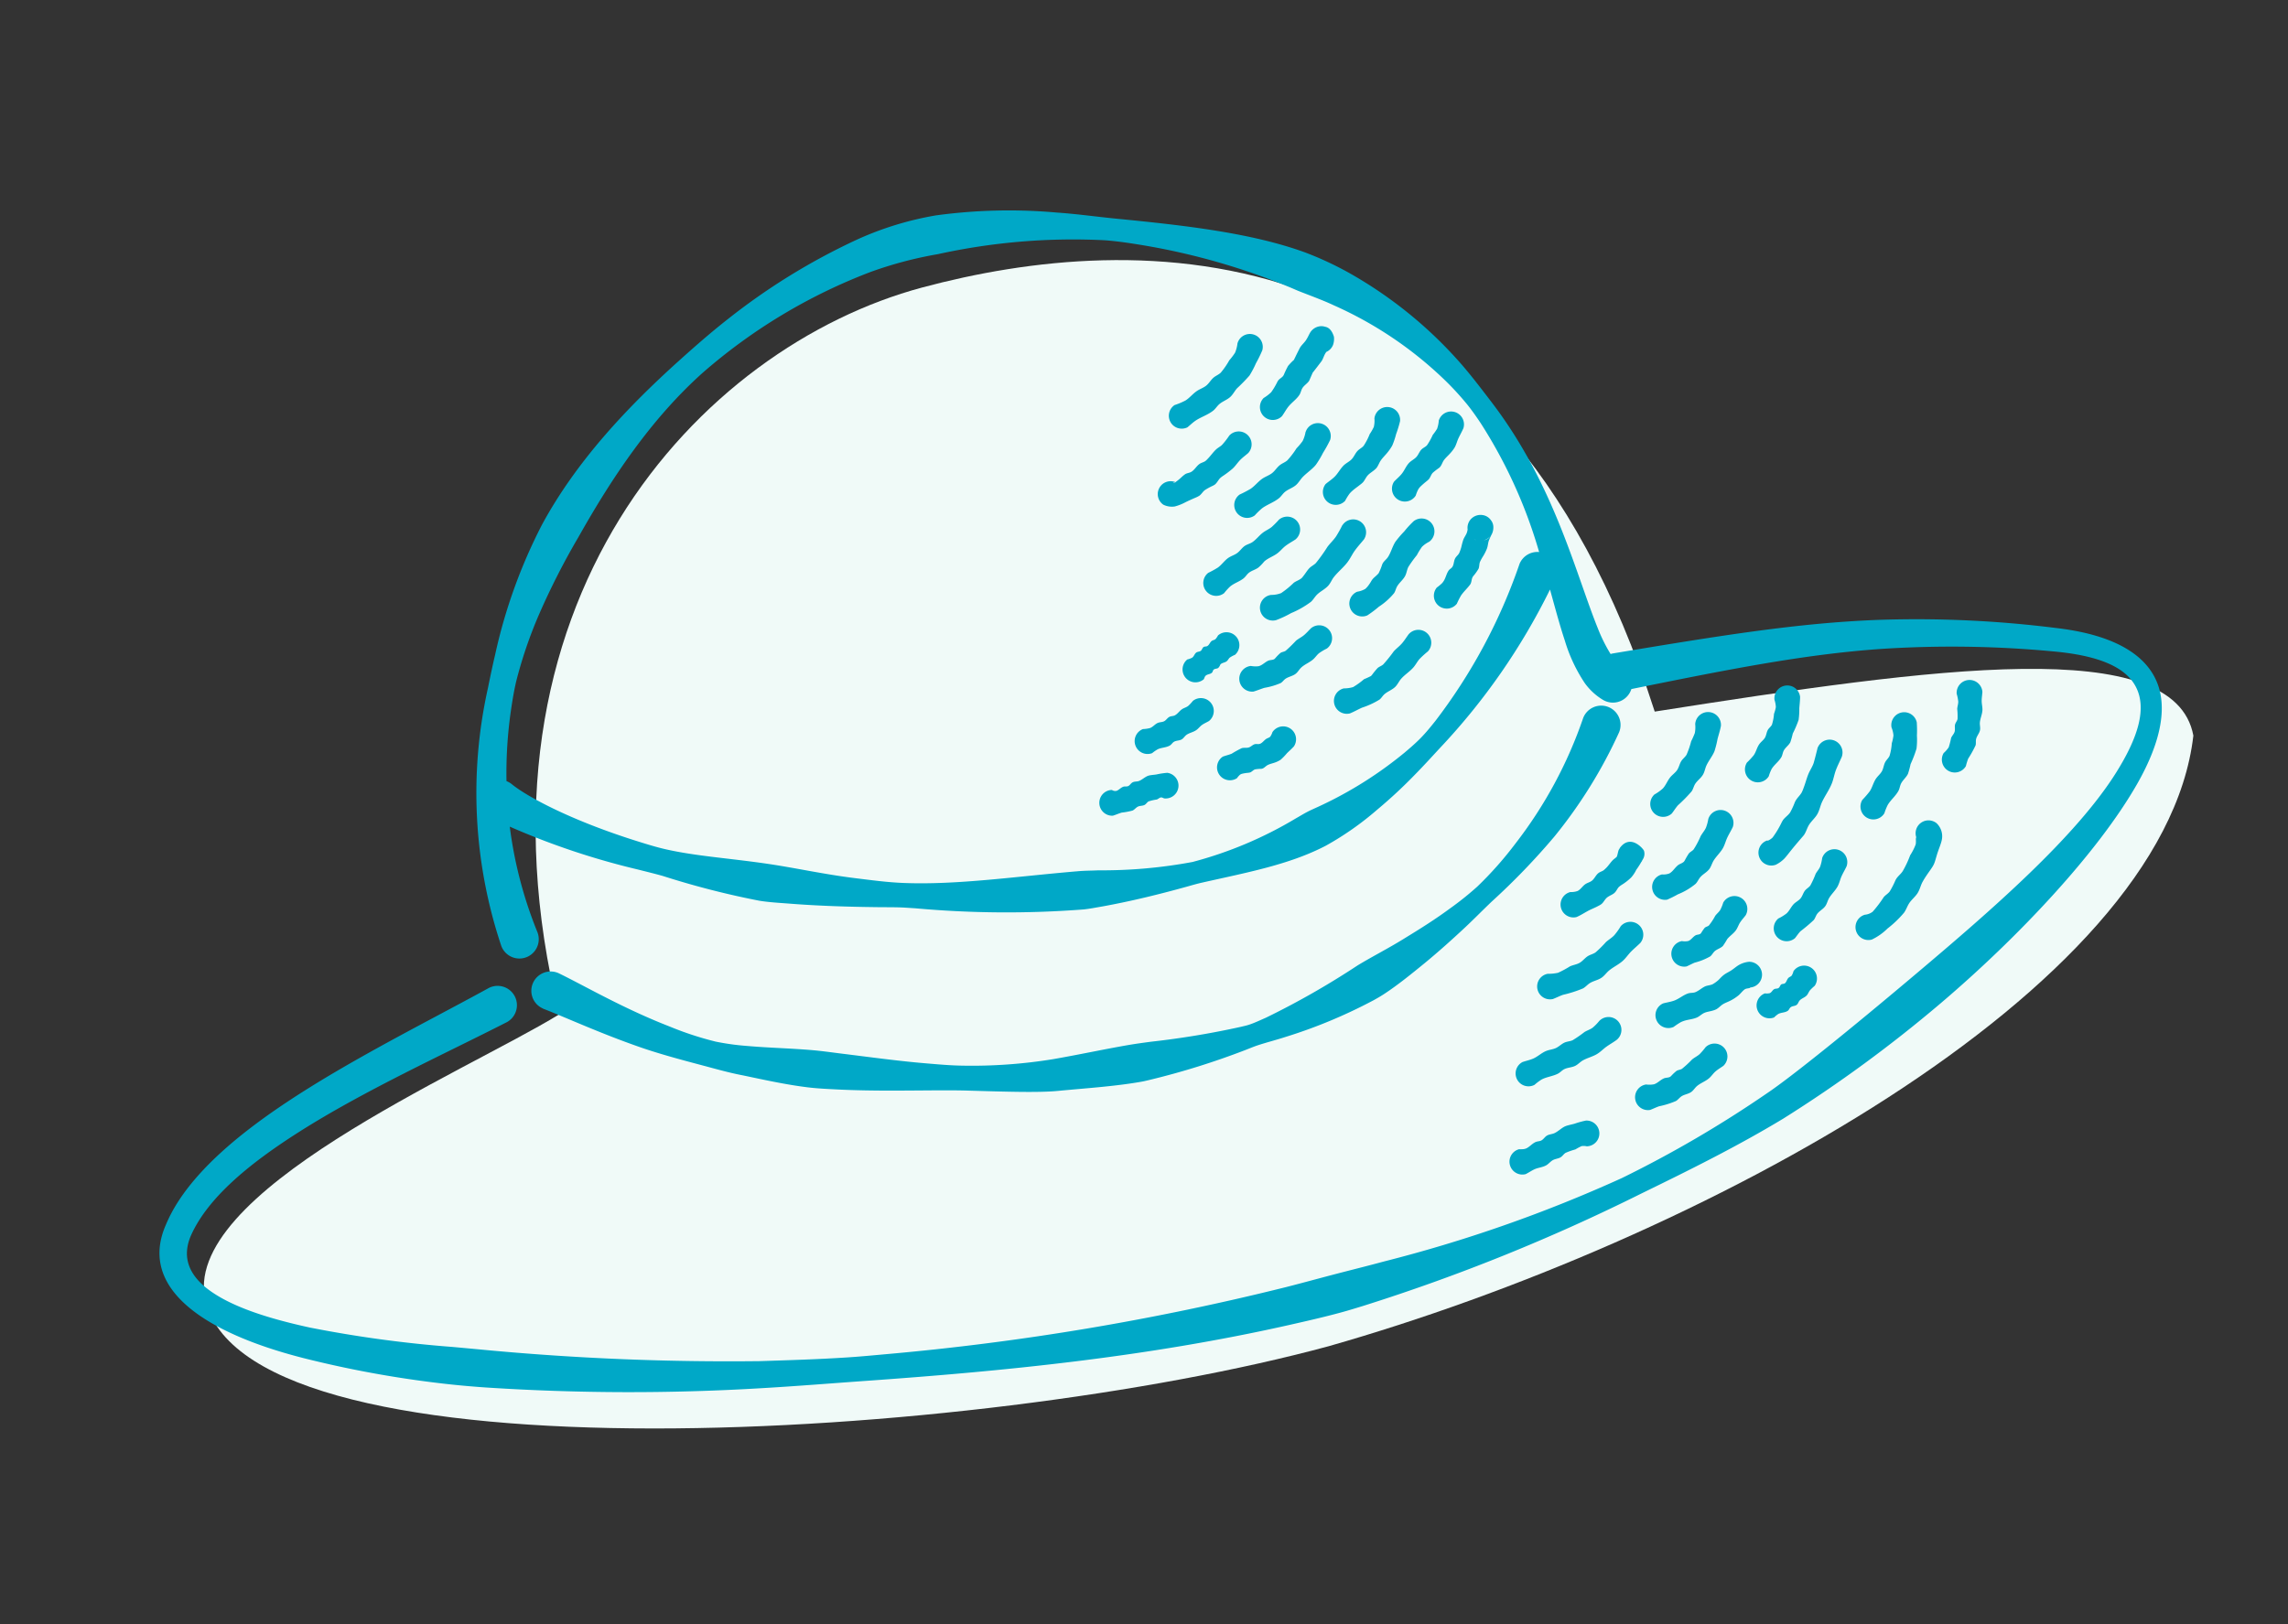 <svg xmlns="http://www.w3.org/2000/svg" width="199.429" height="141.593" viewBox="0 0 199.429 141.593"><rect x="0" y="0" width="199.429" height="141.593" fill="#333333" stroke="none"/><g transform="translate(-116.481 -2144.885)"><path d="M83.2,0c18.958,0,49.929,6.906,52.1,52.244,24.585,2.619,45.516,5.185,44.8,14.179-8.261,20.892-53.231,31.384-86.588,31.9C61.65,98.407,0,85.729,0,69.3c0-9.842,27.04-13.547,36.237-16.286C37.06,16.048,63.2,0,83.2,0Z" transform="matrix(0.966, -0.259, 0.259, 0.966, 116.481, 2191.503)" fill="#f0faf8"/><path d="M30.532,53.716a65.347,65.347,0,0,0,11.2,3.746c.682.172,1.387.345,2.108.544A73.593,73.593,0,0,0,52.3,60.178c.879.14,1.789.186,2.716.258,2.405.187,4.94.27,7.612.3.644.008,1.294,0,1.953.022.431.015.863.051,1.3.077a88.227,88.227,0,0,0,14.666.1c.54-.055,1.073-.166,1.615-.256,2.636-.478,5.089-1.092,7.442-1.745.4-.112.8-.23,1.2-.321,3.922-.889,7.646-1.563,10.853-3.232a26.236,26.236,0,0,0,4.47-3.132,42.74,42.74,0,0,0,3.4-3.166c.713-.728,1.4-1.486,2.1-2.241a56.428,56.428,0,0,0,9.577-13.8c.458,1.654.861,3.163,1.292,4.454a13.8,13.8,0,0,0,1.734,3.7,5.342,5.342,0,0,0,1.629,1.49,1.686,1.686,0,0,0,2.295-.642,1.652,1.652,0,0,0,.14-.323c8.688-1.764,15-3.005,21.555-3.485A94.289,94.289,0,0,1,165,38.431c3.977.35,6.3,1.34,7.225,3.016,1.079,1.95.179,4.586-1.652,7.518-3.536,5.664-10.934,12.072-17.465,17.584-5.8,4.9-10.968,9.063-12.994,10.416a99.93,99.93,0,0,1-12.665,7.4,123.4,123.4,0,0,1-20.77,7.277c-1.42.385-2.844.736-4.26,1.106s-2.838.763-4.256,1.123a225.925,225.925,0,0,1-34.809,5.838c-1.11.1-2.213.206-3.31.279-2.629.174-5.215.249-7.745.33a227.724,227.724,0,0,1-23.645-.95c-1.046-.1-2.092-.195-3.134-.29a105.055,105.055,0,0,1-12.4-1.686c-3.824-.831-7.04-1.89-8.994-3.423C2.556,92.735,1.935,91.2,2.757,89.335c1.472-3.272,5.05-6.223,9.336-8.954,5.741-3.659,12.771-6.85,18.206-9.629a1.685,1.685,0,0,0-1.579-2.976c-6.369,3.5-14.931,7.667-21.008,12.383C4.384,82.741,1.786,85.5.576,88.389c-2.419,5.425,3.015,9.365,11.913,11.648A93.341,93.341,0,0,0,25.2,102.329c1.061.117,2.131.208,3.2.283a192.778,192.778,0,0,0,24.017.068c3.017-.173,6.108-.425,9.265-.649,11.708-.831,24.283-2.038,36.9-4.891,1.484-.336,2.974-.675,4.451-1.079.631-.172,1.256-.367,1.883-.558a166.4,166.4,0,0,0,24.225-9.787c4.164-2.03,8.351-4.1,12.393-6.542A118.347,118.347,0,0,0,155.273,69.1C162,63.381,168.931,56.017,172.358,50.03c2.139-3.737,2.824-7.046,1.478-9.473-1.137-2.05-3.771-3.625-8.626-4.173a97.288,97.288,0,0,0-15.507-.691c-6.919.271-13.605,1.353-23.012,2.921a1.617,1.617,0,0,0-.206.051,13.884,13.884,0,0,1-1.108-2.229C123.5,31.8,121.7,24.4,116.7,17.5c-.408-.564-.841-1.122-1.278-1.691-.633-.824-1.287-1.658-2-2.477a37.3,37.3,0,0,0-9.64-7.845A28.887,28.887,0,0,0,99.9,3.667C95.2,1.945,89.314,1.286,83.41.709,81.674.539,79.947.291,78.218.175A46.978,46.978,0,0,0,67.674.422,27.826,27.826,0,0,0,60.8,2.532,56.1,56.1,0,0,0,49.618,9.405c-1.473,1.151-2.881,2.381-4.271,3.631-4.689,4.212-9.047,8.892-12,14.344a46.106,46.106,0,0,0-4.086,11.329c-.232.978-.435,1.959-.634,2.94A42.029,42.029,0,0,0,29.79,64.105a1.685,1.685,0,1,0,3.153-1.189,36.67,36.67,0,0,1-2.41-9.2M124.355,79.34a7.347,7.347,0,0,0-.99.269c-.183.057-.377.09-.576.148a1.9,1.9,0,0,0-.272.089c-.314.144-.571.419-.908.585-.206.1-.445.1-.649.21s-.306.322-.5.429c-.167.092-.363.072-.531.153-.307.149-.521.427-.807.552a1.023,1.023,0,0,1-.22.056,2.273,2.273,0,0,1-.394.01,1.123,1.123,0,0,0,.573,2.172c.259-.127.5-.3.791-.432s.668-.156.988-.33c.217-.118.367-.331.588-.456s.467-.124.674-.248c.173-.1.27-.286.439-.389a6.418,6.418,0,0,1,.856-.3,4.956,4.956,0,0,1,.533-.286,1.159,1.159,0,0,1,.459.016,1.123,1.123,0,0,0-.053-2.246m10.417-6.409a6.008,6.008,0,0,1-.523.613c-.195.179-.448.293-.664.471a8.835,8.835,0,0,1-.883.815c-.147.09-.326.089-.472.181a4.128,4.128,0,0,0-.45.421.709.709,0,0,1-.107.094c-.172.094-.375.062-.551.14-.316.139-.546.421-.863.514a2.2,2.2,0,0,1-.679.015,1.123,1.123,0,1,0,.352,2.218c.263-.1.5-.221.774-.317a7.615,7.615,0,0,0,1.472-.459c.19-.112.307-.3.5-.421.258-.161.577-.188.829-.363.208-.145.326-.374.522-.534.323-.262.722-.4,1.028-.66.212-.178.355-.413.553-.587.226-.2.475-.338.7-.5a1.123,1.123,0,0,0-1.533-1.643M33.428,69.583c1.979.764,4.948,2.14,8.448,3.357,1.68.584,3.489,1.072,5.342,1.563,1.2.317,2.4.667,3.637.9,1.843.386,3.737.809,5.675,1.045.817.1,1.641.137,2.461.179,3.345.17,6.634.082,9.581.079.656,0,1.3.007,1.914.025,3.381.1,6.146.183,7.785.029,2.6-.248,5.018-.4,7.29-.8.271-.047.537-.113.8-.177A66.326,66.326,0,0,0,94.631,73.2c.347-.133.687-.279,1.041-.4.821-.273,1.66-.482,2.493-.753a44.1,44.1,0,0,0,7.67-3.2c.321-.175.64-.362.951-.567,1.178-.777,2.313-1.7,3.511-2.678,1.179-.973,2.356-2.022,3.551-3.143.753-.707,1.487-1.458,2.265-2.2a60.133,60.133,0,0,0,5.491-5.7,41.846,41.846,0,0,0,5.62-9.067,1.685,1.685,0,1,0-3.129-1.251,37.9,37.9,0,0,1-5.884,10.923,31.5,31.5,0,0,1-3.342,3.776,26.746,26.746,0,0,1-2.37,1.9c-1.268.936-2.553,1.745-3.807,2.511-1.474.929-2.938,1.66-4.275,2.474a70.806,70.806,0,0,1-7.974,4.549c-.5.218-.983.451-1.494.619-.221.072-.448.117-.673.173a73.949,73.949,0,0,1-7.833,1.3c-.649.087-1.306.173-1.969.287-2.081.358-4.24.827-6.574,1.235a44.1,44.1,0,0,1-7.921.566c-1.009-.014-2.066-.106-3.161-.2-2.333-.192-4.813-.534-7.34-.846-.868-.107-1.738-.234-2.613-.308-1.9-.162-3.8-.2-5.628-.362a21.819,21.819,0,0,1-2.763-.38,28.187,28.187,0,0,1-4.006-1.315c-4.092-1.591-7.511-3.607-9.7-4.66a1.685,1.685,0,1,0-1.338,3.093m92.079,1.064a4.177,4.177,0,0,1-.589.606c-.217.16-.483.236-.714.379a10.665,10.665,0,0,1-1.028.711c-.226.105-.482.105-.71.208-.275.124-.485.355-.76.48s-.6.143-.877.266c-.386.169-.692.469-1.071.639-.312.14-.637.2-.955.312a1.123,1.123,0,0,0,1.048,1.987,4.614,4.614,0,0,1,.612-.461c.445-.24.979-.281,1.437-.517.2-.106.347-.292.555-.393.3-.143.642-.138.938-.283.254-.124.435-.345.681-.482.4-.222.847-.321,1.232-.554.3-.181.537-.439.819-.64s.6-.379.887-.59a1.123,1.123,0,1,0-1.5-1.668m13.152-2.9a1.123,1.123,0,0,0-.118-2.241,2.186,2.186,0,0,0-.985.343c-.163.11-.327.248-.512.375-.227.157-.495.268-.706.433-.238.185-.4.4-.513.486a3.043,3.043,0,0,1-.446.316c-.207.1-.436.1-.645.184a1.1,1.1,0,0,0-.147.076c-.179.1-.334.23-.511.329a1.4,1.4,0,0,1-.23.116c-.2.066-.412.036-.612.1-.429.143-.773.462-1.2.621-.315.117-.644.159-.977.249a1.123,1.123,0,0,0,.911,2.053,6.77,6.77,0,0,1,.6-.4,1.868,1.868,0,0,1,.265-.115c.38-.133.786-.147,1.151-.3.241-.1.417-.3.659-.409s.507-.125.762-.208a1.69,1.69,0,0,0,.287-.11c.216-.118.368-.311.584-.443.195-.118.416-.191.627-.3a3.824,3.824,0,0,0,.714-.459c.187-.153.341-.381.552-.533.147-.106.459-.071.49-.171m3.759-1.41a1.447,1.447,0,0,1-.149.371c-.077.1-.212.127-.3.219-.128.138-.154.35-.3.463-.094.071-.223.031-.319.1s-.121.238-.234.312-.261.033-.379.1c-.155.085-.221.281-.387.349a1.276,1.276,0,0,1-.423.017,1.123,1.123,0,0,0,.8,2.1,2.245,2.245,0,0,1,.36-.3c.266-.146.6-.108.842-.286.116-.086.136-.227.253-.312.157-.115.37-.084.521-.206.13-.105.15-.272.267-.391.175-.177.429-.241.6-.424.127-.135.177-.321.3-.465a4.732,4.732,0,0,1,.4-.379,1.123,1.123,0,0,0-1.855-1.267m-15.069-3.9a5.705,5.705,0,0,1-.55.764c-.213.227-.494.385-.73.6a9.743,9.743,0,0,1-.9.892c-.21.148-.47.194-.686.335-.256.166-.438.423-.7.574s-.571.184-.843.309a8.854,8.854,0,0,1-1.036.559,3.742,3.742,0,0,1-.9.089,1.123,1.123,0,1,0,.449,2.2c.3-.113.576-.259.885-.368a10.666,10.666,0,0,0,1.739-.557c.23-.129.391-.339.62-.476.317-.189.7-.249,1-.459.256-.175.422-.439.662-.634.379-.309.829-.513,1.187-.835.274-.247.473-.557.726-.813s.547-.495.8-.748a1.123,1.123,0,0,0-1.729-1.434m8.952-2.074a3.7,3.7,0,0,1-.252.624c-.116.191-.3.332-.441.519a5.271,5.271,0,0,1-.549.838c-.107.1-.262.109-.368.208a3.492,3.492,0,0,0-.29.417.493.493,0,0,1-.072.093c-.129.1-.3.07-.442.15-.237.138-.381.4-.636.494a1.566,1.566,0,0,1-.551.005,1.123,1.123,0,0,0,.409,2.209c.247-.106.461-.228.708-.331a5.426,5.426,0,0,0,1.348-.541c.166-.129.244-.322.4-.46.216-.186.51-.25.712-.456a6.647,6.647,0,0,0,.37-.587c.225-.285.543-.477.754-.767.159-.219.234-.481.377-.7s.332-.42.487-.627a1.123,1.123,0,0,0-1.966-1.087m8.628-3.879a3.9,3.9,0,0,1-.181.752c-.1.225-.273.4-.389.618a7.838,7.838,0,0,1-.462,1.009c-.129.178-.334.274-.469.448-.159.207-.216.475-.383.676s-.417.312-.6.5c-.243.256-.376.6-.636.826a4.072,4.072,0,0,1-.7.427,1.123,1.123,0,0,0,1.447,1.718c.165-.2.3-.419.484-.608a14.6,14.6,0,0,0,1.153-.973c.141-.175.187-.4.327-.572.2-.248.5-.387.681-.643.157-.217.2-.484.338-.712.219-.361.542-.646.741-1.014.152-.282.213-.6.343-.888s.3-.568.436-.861a1.123,1.123,0,1,0-2.132-.706m8.2-1.818c-.066.119.017.446-.061.659a4.843,4.843,0,0,1-.466.905,8.757,8.757,0,0,1-.654,1.392c-.145.224-.368.392-.535.626a1.621,1.621,0,0,0-.1.174,7.272,7.272,0,0,1-.494.963c-.146.195-.366.309-.519.492a10.993,10.993,0,0,1-.962,1.271,1.3,1.3,0,0,1-.677.265,1.123,1.123,0,0,0,.6,2.166,4.941,4.941,0,0,0,1.362-.959,9.23,9.23,0,0,0,1.448-1.388c.186-.258.277-.572.46-.842.215-.317.527-.553.723-.869s.262-.665.422-.959c.295-.541.639-.962.851-1.3a2.01,2.01,0,0,0,.151-.273c.111-.247.2-.653.334-1.045.123-.352.263-.692.331-.982a1.567,1.567,0,0,0-.435-1.523,1.123,1.123,0,0,0-1.775,1.223m-25.879,1.024c-.1.057-.15.532-.226.671-.1.113-.238.189-.348.3-.2.206-.353.445-.535.637a3.258,3.258,0,0,1-.264.245c-.144.1-.324.138-.468.257-.213.175-.318.458-.538.641-.177.147-.414.188-.6.322-.247.177-.4.457-.664.586a1.592,1.592,0,0,1-.621.09,1.123,1.123,0,1,0,.525,2.184c.346-.145.654-.347,1-.537.3-.161.617-.274.924-.445a1.551,1.551,0,0,0,.265-.161c.183-.156.273-.383.454-.542.2-.175.457-.244.653-.408a.96.96,0,0,0,.125-.136c.1-.13.162-.276.271-.39a1.789,1.789,0,0,1,.235-.181,4.742,4.742,0,0,0,.842-.652,2.927,2.927,0,0,0,.444-.671,6.8,6.8,0,0,0,.434-.672,1.161,1.161,0,0,0,.079-.113.106.106,0,0,0,.019-.033l-.019.033-.013.015-.015.012.107-.186a.894.894,0,0,0,.085-.7c-.01-.123-1.151-1.541-2.1-.273a1.045,1.045,0,0,0-.053.107m7.759-2.643a3.883,3.883,0,0,1-.211.787c-.112.25-.311.469-.46.733a7.563,7.563,0,0,1-.61,1.154c-.118.145-.3.213-.42.357a6.32,6.32,0,0,0-.34.578.734.734,0,0,1-.085.131c-.149.15-.366.188-.525.317-.286.234-.462.571-.76.72a1.475,1.475,0,0,1-.628.08,1.123,1.123,0,0,0,.445,2.2,8.882,8.882,0,0,0,.928-.46,5.79,5.79,0,0,0,1.555-.919c.174-.176.257-.413.427-.6.226-.254.552-.407.763-.685.173-.227.234-.511.386-.752.243-.385.583-.691.8-1.067.172-.306.248-.64.385-.927.163-.343.348-.637.48-.922a1.123,1.123,0,1,0-2.127-.723M120.256,29.776a42.689,42.689,0,0,0-5.082-11.22c-.366-.55-.749-1.1-1.174-1.631a25.036,25.036,0,0,0-2.04-2.214,33.494,33.494,0,0,0-9.606-6.451c-.932-.439-1.959-.808-3.023-1.228-.253-.1-.5-.215-.758-.322A58.965,58.965,0,0,0,85.725,3.025C84.62,2.842,83.5,2.67,82.38,2.589A54.844,54.844,0,0,0,67.856,3.8a34.42,34.42,0,0,0-5.863,1.549,48.419,48.419,0,0,0-14.65,8.8c-4.5,4.033-7.9,9.129-10.819,14.313a63.242,63.242,0,0,0-3.48,6.843,38.655,38.655,0,0,0-1.932,5.67c-.2.834-.341,1.68-.465,2.527a38.338,38.338,0,0,0-.4,6.246,1.673,1.673,0,0,1,.425.236c1.293,1.07,5.128,3.185,11.176,5.065.7.218,1.433.445,2.2.623,2.68.621,5.744.805,9.06,1.3,2.377.352,4.862.909,7.534,1.236,1.372.168,2.778.363,4.234.419,4.716.184,9.784-.573,15.254-1.03.561-.047,1.127-.044,1.7-.072a42.968,42.968,0,0,0,8.21-.728A34.642,34.642,0,0,0,99.044,53c.354-.2.694-.411,1.05-.595s.731-.336,1.092-.51a34.529,34.529,0,0,0,7.326-4.621c.495-.417.987-.84,1.443-1.308s.859-.968,1.267-1.48A48.3,48.3,0,0,0,118.549,30.8a1.685,1.685,0,0,1,1.707-1.027m24.258,17.132c-.094.372-.179.727-.276,1.071-.023.083-.042.166-.072.246-.123.326-.317.607-.443.914-.16.393-.257.795-.408,1.181a3.313,3.313,0,0,1-.17.414c-.136.244-.349.428-.5.669a1.761,1.761,0,0,0-.1.183,6.419,6.419,0,0,1-.414.9c-.158.234-.407.39-.594.626-.044.056-.075.12-.115.18a8.1,8.1,0,0,1-.816,1.374,1.414,1.414,0,0,1-.376.261c-.038.022-.084,0-.121.005a1.123,1.123,0,1,0,.773,2.109,2.739,2.739,0,0,0,.761-.551c.182-.2.352-.428.537-.659.372-.465.776-.934,1.034-1.232a1.966,1.966,0,0,0,.148-.183c.179-.278.253-.59.418-.852.219-.349.536-.6.727-.941s.248-.7.4-1.037c.258-.558.627-1.05.86-1.631.147-.366.208-.767.352-1.157s.34-.76.517-1.169a1.123,1.123,0,1,0-2.126-.724m8.955,8.265.008.008.009.007Zm-2.494-10.1a2.361,2.361,0,0,1,.169.7,3.838,3.838,0,0,1-.147.68,4.776,4.776,0,0,1-.194,1.095c-.092.209-.28.355-.385.562-.127.25-.145.543-.285.789s-.384.433-.54.679c-.216.342-.3.745-.523,1.072a8.459,8.459,0,0,1-.637.736,1.123,1.123,0,1,0,1.919,1.169,4.992,4.992,0,0,1,.287-.715c.255-.441.69-.777.941-1.242.112-.209.126-.449.238-.658.163-.3.447-.519.592-.827a8.127,8.127,0,0,0,.227-.846,10.261,10.261,0,0,0,.517-1.351,6.4,6.4,0,0,0,.034-1.133,10.184,10.184,0,0,0-.014-1.161,1.123,1.123,0,0,0-2.2.45m-17.111-.293a2.731,2.731,0,0,1-.032.778,6.921,6.921,0,0,1-.319.721,7.647,7.647,0,0,1-.4,1.168c-.122.212-.331.353-.463.563-.156.249-.2.551-.37.792s-.426.406-.605.634c-.249.316-.381.7-.639.966a3.928,3.928,0,0,1-.723.515,1.123,1.123,0,0,0,1.511,1.662c.178-.226.329-.48.536-.719a12.878,12.878,0,0,0,1.193-1.214c.138-.2.18-.452.317-.663.191-.293.5-.493.674-.8.151-.257.184-.555.312-.821.211-.437.526-.806.694-1.233a9.288,9.288,0,0,0,.265-1.066c.107-.4.227-.764.291-1.129a1.123,1.123,0,1,0-2.241-.158M87.82,49.025a6.883,6.883,0,0,0-.888.134c-.168.033-.339.04-.517.069a1.34,1.34,0,0,0-.242.053c-.277.1-.5.334-.788.451-.176.071-.371.031-.546.114s-.242.261-.405.334c-.136.061-.288.007-.426.057-.233.085-.387.3-.611.364a.555.555,0,0,1-.156,0c-.093,0-.163-.062-.251-.083a1.123,1.123,0,0,0,.108,2.244c.263-.079.495-.188.773-.27a6.443,6.443,0,0,0,.941-.177c.181-.081.294-.258.477-.346s.395-.053.573-.146c.146-.076.215-.234.357-.31a4.123,4.123,0,0,1,.708-.162c.132-.045.228-.159.356-.18.106-.017.2.056.293.083a1.123,1.123,0,1,0,.244-2.233m52.949-6.365a2.345,2.345,0,0,1,.12.639,3.576,3.576,0,0,1-.162.587,4.105,4.105,0,0,1-.178.941c-.086.18-.265.29-.362.466-.118.214-.126.473-.256.685s-.359.359-.5.573c-.2.293-.267.655-.472.946a6.913,6.913,0,0,1-.59.635,1.123,1.123,0,1,0,1.9,1.2,3.891,3.891,0,0,1,.245-.628c.234-.393.638-.66.861-1.055.1-.185.109-.4.214-.582.153-.267.425-.439.562-.71a6.933,6.933,0,0,0,.213-.755,9.549,9.549,0,0,0,.508-1.19,6.44,6.44,0,0,0,.061-1c.022-.329.066-.656.068-1.008a1.123,1.123,0,1,0-2.231.26M97.009,45.476a1.374,1.374,0,0,1-.195.4c-.1.1-.25.118-.361.2-.192.133-.322.344-.537.42-.148.052-.306-.012-.457.034-.192.058-.327.229-.521.285s-.407,0-.606.059a9.076,9.076,0,0,0-.872.48c-.255.107-.508.158-.773.257a1.123,1.123,0,1,0,1.233,1.878,1.6,1.6,0,0,1,.272-.308.728.728,0,0,1,.165-.074,3.51,3.51,0,0,1,.516-.084.99.99,0,0,0,.195-.034c.162-.062.263-.213.427-.266a3.46,3.46,0,0,1,.535-.048.5.5,0,0,0,.126-.029c.176-.076.285-.225.456-.309.217-.107.454-.144.678-.235a2.082,2.082,0,0,0,.446-.229,5.089,5.089,0,0,0,.535-.555c.195-.194.405-.372.611-.6a1.123,1.123,0,1,0-1.873-1.241m59.646-3.331a3.661,3.661,0,0,1,.132.655c.007.223-.079.435-.089.653a5.87,5.87,0,0,1,.028.874c-.035.178-.174.309-.217.485-.049.207.021.423-.039.628s-.229.349-.307.548a7.006,7.006,0,0,1-.209.813,2.739,2.739,0,0,1-.44.5,1.123,1.123,0,1,0,1.936,1.14,6.308,6.308,0,0,1,.2-.651,9.954,9.954,0,0,0,.645-1.156c.055-.194,0-.386.054-.58.071-.27.279-.478.333-.75.046-.23-.033-.453-.009-.687.037-.358.2-.69.221-1.055.015-.266-.064-.528-.065-.8s.046-.525.062-.8a1.123,1.123,0,0,0-2.24.176m-66.573.61a3.478,3.478,0,0,1-.418.447c-.163.125-.37.17-.537.284-.227.156-.375.4-.615.531-.152.081-.33.054-.481.135-.177.094-.276.286-.454.379s-.389.07-.572.154c-.241.111-.406.344-.656.439a2.763,2.763,0,0,1-.621.09,1.123,1.123,0,0,0,.8,2.1A3.562,3.562,0,0,1,87,46.977c.339-.166.744-.145,1.068-.335.149-.087.22-.246.37-.33.207-.117.461-.085.666-.206.173-.1.259-.289.426-.4.254-.174.572-.223.83-.4.192-.128.325-.325.514-.459s.4-.22.6-.337a1.123,1.123,0,0,0-1.4-1.757M108.9,36.918c-.2.267-.373.555-.6.817s-.493.45-.718.7a13.315,13.315,0,0,1-.913,1.136c-.152.136-.353.189-.5.325a6.921,6.921,0,0,0-.461.562.918.918,0,0,1-.112.126,6.439,6.439,0,0,1-.6.274,6.681,6.681,0,0,1-.954.69,2.8,2.8,0,0,1-.81.114,1.123,1.123,0,0,0,.522,2.185c.37-.149.7-.339,1.051-.5a7.153,7.153,0,0,0,1.535-.706c.173-.136.271-.334.439-.478.286-.247.661-.368.934-.635.213-.209.325-.49.524-.714.32-.359.738-.615,1.053-.973.207-.236.344-.521.549-.75a8.031,8.031,0,0,1,.718-.651,1.123,1.123,0,0,0-1.652-1.522m-8.492-.538c-.216.2-.406.431-.636.626s-.491.313-.717.5a12.3,12.3,0,0,1-.892.871c-.144.1-.324.1-.467.2a4.567,4.567,0,0,0-.427.432.658.658,0,0,1-.1.1c-.163.094-.361.063-.532.139-.294.131-.517.4-.837.479a2.219,2.219,0,0,1-.678-.022,1.123,1.123,0,1,0,.232,2.234c.339-.1.637-.229.957-.327a6.033,6.033,0,0,0,1.415-.416c.167-.1.262-.269.424-.377.273-.183.616-.227.878-.429.2-.156.313-.394.507-.565.3-.268.691-.416,1-.678.2-.168.334-.394.533-.555a4.793,4.793,0,0,1,.681-.405,1.123,1.123,0,0,0-1.337-1.805m-8.153.666a1.513,1.513,0,0,1-.223.322c-.1.081-.233.084-.332.162-.152.119-.2.33-.366.433-.1.067-.232.023-.335.093-.118.081-.131.244-.246.33s-.274.064-.391.15c-.157.115-.194.328-.351.441a1.637,1.637,0,0,1-.432.161,1.123,1.123,0,1,0,1.437,1.726c.06-.11.072-.222.162-.308.149-.142.394-.122.546-.261.084-.076.072-.2.159-.272.114-.1.286-.059.4-.153a.8.8,0,0,0,.162-.252c.013-.022.015-.043.034-.061.145-.139.371-.138.531-.261.12-.092.174-.243.293-.336a2.72,2.72,0,0,1,.435-.229,1.123,1.123,0,1,0-1.484-1.686m10.841-9.62a10.58,10.58,0,0,1-.558,1c-.21.306-.5.573-.745.9a14.272,14.272,0,0,1-1.006,1.406c-.169.175-.4.272-.566.446-.209.215-.349.477-.535.7a1.314,1.314,0,0,1-.13.158c-.207.185-.48.256-.695.416a7.873,7.873,0,0,1-1.1.9,2.378,2.378,0,0,1-.884.16,1.123,1.123,0,1,0,.435,2.2,8.825,8.825,0,0,0,1.317-.615,7.891,7.891,0,0,0,1.729-.984c.208-.186.335-.441.543-.641.293-.283.684-.455.963-.765.2-.219.3-.5.476-.731.375-.48.859-.859,1.208-1.324.247-.329.411-.7.631-1,.266-.371.557-.681.8-.984a1.123,1.123,0,0,0-1.875-1.237m6.254-.392a8.686,8.686,0,0,0-.873.941,8.769,8.769,0,0,0-.767.9c-.258.4-.372.892-.634,1.311-.125.2-.32.333-.449.531a1.044,1.044,0,0,0-.072.149,4.845,4.845,0,0,1-.308.754,1.216,1.216,0,0,1-.138.142c-.123.13-.268.229-.381.365s-.189.313-.3.456a1.954,1.954,0,0,1-.344.4,2.033,2.033,0,0,1-.705.244,1.123,1.123,0,0,0,.882,2.066,9.452,9.452,0,0,0,1.009-.759,5.809,5.809,0,0,0,1.329-1.185c.122-.187.154-.408.27-.6.191-.321.506-.553.686-.886.136-.254.158-.548.288-.8a10.453,10.453,0,0,1,.739-1.025,5.847,5.847,0,0,1,.45-.729,2.407,2.407,0,0,1,.625-.439,1.123,1.123,0,0,0-1.306-1.827m4.657.753a1.649,1.649,0,0,1-.068.282c-.074.21-.227.4-.307.609a6.028,6.028,0,0,0-.171.627,3.76,3.76,0,0,1-.192.548c-.095.178-.263.29-.353.464-.119.231-.1.508-.231.724-.087.142-.248.2-.341.339-.186.274-.24.614-.421.9a1.409,1.409,0,0,1-.151.2,4.384,4.384,0,0,1-.455.377,1.123,1.123,0,1,0,1.749,1.409,7.639,7.639,0,0,1,.353-.7c.22-.331.508-.587.743-.892a.891.891,0,0,0,.1-.14c.086-.175.083-.364.156-.545a.672.672,0,0,1,.068-.118,4.432,4.432,0,0,0,.469-.652c.081-.188.051-.394.123-.592a4.006,4.006,0,0,1,.281-.51,4.28,4.28,0,0,0,.334-.671c.08-.22.089-.478.168-.7a6.5,6.5,0,0,1,.273-.59,1.342,1.342,0,0,0,.112-.63.973.973,0,0,0-.211-.545,1.065,1.065,0,0,0-.716-.445,1.154,1.154,0,0,0-1.034.358,1.121,1.121,0,0,0-.281.892m-16.44-.854a7.64,7.64,0,0,1-.64.646c-.238.192-.526.309-.768.495-.327.25-.572.593-.912.823-.21.142-.464.189-.672.334-.248.173-.408.441-.653.619s-.547.257-.794.435c-.33.238-.557.589-.887.827a8.247,8.247,0,0,1-.842.462,1.123,1.123,0,0,0,1.386,1.768,5.11,5.11,0,0,1,.517-.572c.357-.3.82-.43,1.181-.719.179-.143.285-.35.467-.49.252-.193.574-.263.827-.455a3.746,3.746,0,0,0,.446-.454,1.038,1.038,0,0,1,.1-.107c.332-.273.753-.413,1.1-.672.257-.193.455-.451.71-.647.275-.211.58-.371.87-.564a1.123,1.123,0,1,0-1.434-1.73m17.861,1.8a.856.856,0,0,0,.266-.086.731.731,0,0,0,.26-.24,1.115,1.115,0,0,1-.526.326m-.851-.1a.643.643,0,0,0,.091.048.585.585,0,0,0,.1.034,1.032,1.032,0,0,1-.186-.082m-14.7-9.351a2.887,2.887,0,0,1-.256.8,5.7,5.7,0,0,1-.535.638,7.3,7.3,0,0,1-.8,1.048c-.2.176-.458.257-.665.426-.25.2-.416.494-.672.691s-.586.3-.852.487c-.375.265-.649.634-1.009.875a10.049,10.049,0,0,1-.957.5,1.123,1.123,0,1,0,1.316,1.82,6.373,6.373,0,0,1,.621-.607c.443-.337,1.025-.518,1.492-.894.2-.163.326-.394.531-.558.291-.234.663-.34.945-.583.243-.21.388-.5.61-.723.369-.376.814-.659,1.132-1.054a8.27,8.27,0,0,0,.621-1.039,11.126,11.126,0,0,0,.614-1.108,1.123,1.123,0,0,0-2.13-.714m-11.3,4.4A1.123,1.123,0,0,0,87.5,25.646a1.687,1.687,0,0,0,.993.156,4.151,4.151,0,0,0,.894-.349c.307-.157.632-.294.844-.39a2.351,2.351,0,0,0,.408-.2c.189-.137.294-.348.481-.49a5.194,5.194,0,0,1,.655-.36,1.417,1.417,0,0,0,.227-.13c.191-.161.285-.394.464-.569a2.26,2.26,0,0,1,.245-.185,8.98,8.98,0,0,0,.832-.632c.254-.237.438-.536.682-.779.212-.21.451-.381.673-.575a1.123,1.123,0,1,0-1.653-1.521,7.046,7.046,0,0,1-.619.8c-.16.159-.37.255-.535.411-.271.255-.477.567-.741.831a1.523,1.523,0,0,1-.18.171c-.164.117-.365.147-.527.265-.261.19-.415.5-.686.67-.167.107-.37.11-.54.207a2.928,2.928,0,0,0-.294.234,4.585,4.585,0,0,1-.554.459M105.9,18.142a2.308,2.308,0,0,1-.054.723,4.145,4.145,0,0,1-.355.619,5.452,5.452,0,0,1-.53,1.025c-.152.182-.378.277-.541.455-.2.216-.3.5-.5.714s-.5.343-.71.554c-.3.3-.486.685-.776.972-.252.249-.539.429-.794.647a1.123,1.123,0,0,0,1.7,1.463,5.04,5.04,0,0,1,.386-.624,2.046,2.046,0,0,1,.223-.23c.216-.2.458-.357.691-.546a2.177,2.177,0,0,0,.248-.207c.176-.193.263-.444.444-.635s.418-.318.616-.5a1.01,1.01,0,0,0,.133-.131c.161-.207.231-.454.38-.665.19-.27.432-.489.627-.746a3.765,3.765,0,0,0,.37-.553,6.918,6.918,0,0,0,.328-.976,10.06,10.06,0,0,0,.346-1.133,1.123,1.123,0,0,0-2.235-.229m5.61.208a2.8,2.8,0,0,1-.144.676,4.861,4.861,0,0,1-.377.535,5.926,5.926,0,0,1-.5.9c-.143.16-.352.231-.5.387-.18.194-.258.457-.439.65s-.45.315-.639.518c-.262.282-.393.656-.64.955-.2.245-.444.438-.663.676a1.123,1.123,0,1,0,1.893,1.21,3.363,3.363,0,0,1,.231-.564,1.416,1.416,0,0,1,.164-.207,7.2,7.2,0,0,1,.549-.481,1.748,1.748,0,0,0,.2-.179c.143-.172.193-.4.344-.56a5.552,5.552,0,0,1,.536-.416.812.812,0,0,0,.116-.112c.139-.18.19-.4.325-.582.167-.228.389-.406.573-.624a3.369,3.369,0,0,0,.348-.457c.147-.25.211-.538.336-.811.135-.293.3-.571.435-.886a1.123,1.123,0,1,0-2.155-.632M88.56,23.682a1.137,1.137,0,0,1-.185,0c-.01,0-.019.014-.026.03.034-.009.115.022.156,0l.055-.029m.042.007.044.025a.122.122,0,0,0-.044-.025m5.359-12.1a2.894,2.894,0,0,1-.213.809,5.706,5.706,0,0,1-.5.66,6.849,6.849,0,0,1-.742,1.074c-.188.181-.441.269-.64.443-.238.208-.39.5-.637.695s-.567.295-.827.477c-.362.253-.631.607-.987.821a6.172,6.172,0,0,1-.937.391A1.123,1.123,0,0,0,89.6,18.9c.23-.186.441-.4.707-.581.473-.32,1.074-.5,1.556-.886.2-.166.331-.4.537-.571.29-.241.663-.36.94-.616.237-.219.373-.513.586-.75a15.182,15.182,0,0,0,1.082-1.109,8.2,8.2,0,0,0,.563-1.068,11.144,11.144,0,0,0,.554-1.132,1.123,1.123,0,0,0-2.163-.605m7.733.749a1.12,1.12,0,0,0,.6-.624,1.608,1.608,0,0,0,.074-.706c-.163-.528-.422-.81-.777-.871a1.035,1.035,0,0,0-.526-.028,1.173,1.173,0,0,0-.788.571c-.084.144-.182.38-.344.627-.136.208-.349.39-.5.617a1.826,1.826,0,0,0-.092.172c-.229.445-.412.84-.464.936a4.348,4.348,0,0,0-.508.527,8.248,8.248,0,0,0-.369.769.774.774,0,0,1-.07.113c-.118.143-.284.218-.4.358a.984.984,0,0,0-.089.135,5.981,5.981,0,0,1-.545.917,3.812,3.812,0,0,1-.654.5,1.123,1.123,0,0,0,1.6,1.581c.2-.277.344-.56.546-.815.3-.38.718-.644.974-1.044.12-.187.145-.412.267-.6.157-.241.425-.385.584-.632a.519.519,0,0,0,.037-.087c.088-.2.174-.4.267-.613.074-.089.358-.455.68-.881.038-.051.08-.1.114-.154.135-.224.2-.485.334-.685.018-.028.036-.054.056-.08m.34-.369.016-.01a.1.1,0,0,0-.016.01m-1.859-.995c0-.012.007-.024.012-.036s.008-.024.013-.037a.246.246,0,0,0-.025.072" transform="translate(130.381 2163.243)" fill="#00a8c7" fill-rule="evenodd"/></g></svg>